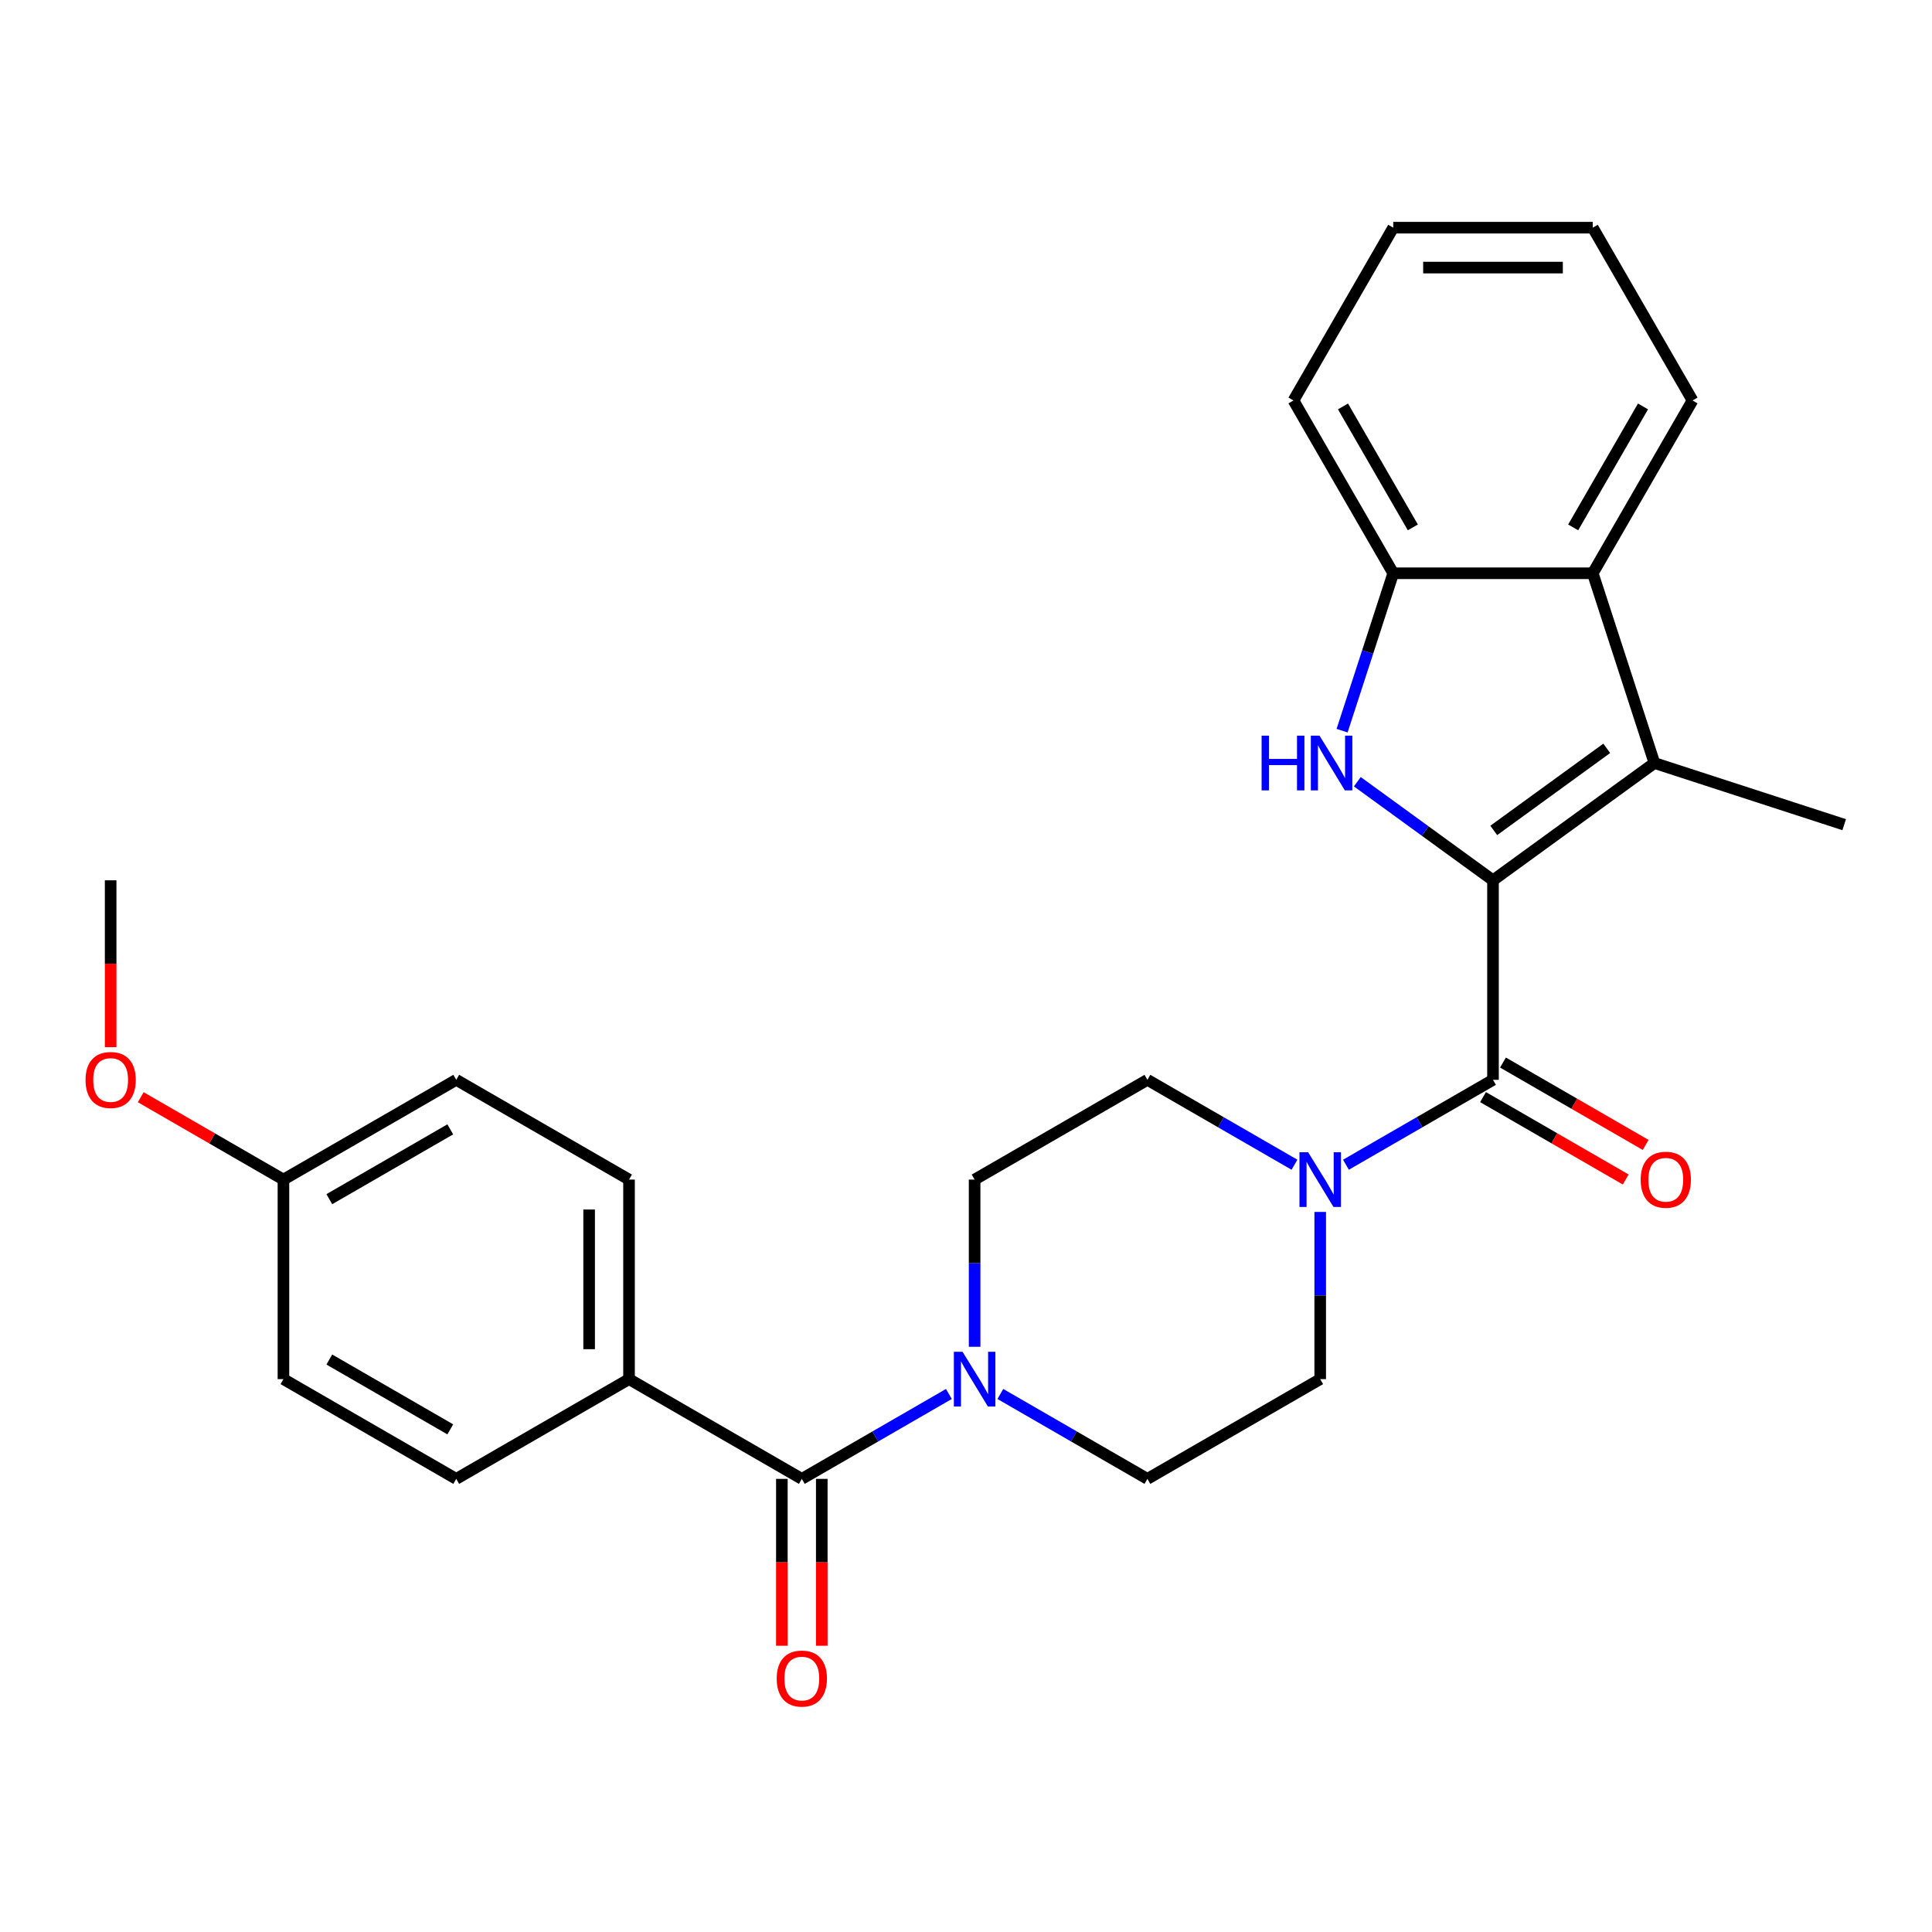 <?xml version='1.0' encoding='iso-8859-1'?>
<svg version='1.1' baseProfile='full'
              xmlns='http://www.w3.org/2000/svg'
                      xmlns:rdkit='http://www.rdkit.org/xml'
                      xmlns:xlink='http://www.w3.org/1999/xlink'
                  xml:space='preserve'
width='1000px' height='1000px' viewBox='0 0 1000 1000'>
<!-- END OF HEADER -->
<rect style='opacity:1.0;fill:#FFFFFF;stroke:none' width='1000' height='1000' x='0' y='0'> </rect>
<path class='bond-0' d='M 772.775,455.643 L 737.661,430.131' style='fill:none;fill-rule:evenodd;stroke:#000000;stroke-width:6px;stroke-linecap:butt;stroke-linejoin:miter;stroke-opacity:1' />
<path class='bond-0' d='M 737.661,430.131 L 702.547,404.619' style='fill:none;fill-rule:evenodd;stroke:#0000FF;stroke-width:6px;stroke-linecap:butt;stroke-linejoin:miter;stroke-opacity:1' />
<path class='bond-1' d='M 772.775,455.643 L 856.326,394.94' style='fill:none;fill-rule:evenodd;stroke:#000000;stroke-width:6px;stroke-linecap:butt;stroke-linejoin:miter;stroke-opacity:1' />
<path class='bond-1' d='M 773.167,429.827 L 831.653,387.335' style='fill:none;fill-rule:evenodd;stroke:#000000;stroke-width:6px;stroke-linecap:butt;stroke-linejoin:miter;stroke-opacity:1' />
<path class='bond-2' d='M 772.775,455.643 L 772.775,558.917' style='fill:none;fill-rule:evenodd;stroke:#000000;stroke-width:6px;stroke-linecap:butt;stroke-linejoin:miter;stroke-opacity:1' />
<path class='bond-7' d='M 694.664,378.198 L 707.901,337.459' style='fill:none;fill-rule:evenodd;stroke:#0000FF;stroke-width:6px;stroke-linecap:butt;stroke-linejoin:miter;stroke-opacity:1' />
<path class='bond-7' d='M 707.901,337.459 L 721.138,296.72' style='fill:none;fill-rule:evenodd;stroke:#000000;stroke-width:6px;stroke-linecap:butt;stroke-linejoin:miter;stroke-opacity:1' />
<path class='bond-6' d='M 856.326,394.94 L 824.412,296.72' style='fill:none;fill-rule:evenodd;stroke:#000000;stroke-width:6px;stroke-linecap:butt;stroke-linejoin:miter;stroke-opacity:1' />
<path class='bond-17' d='M 856.326,394.94 L 954.545,426.853' style='fill:none;fill-rule:evenodd;stroke:#000000;stroke-width:6px;stroke-linecap:butt;stroke-linejoin:miter;stroke-opacity:1' />
<path class='bond-3' d='M 772.775,558.917 L 734.717,580.89' style='fill:none;fill-rule:evenodd;stroke:#000000;stroke-width:6px;stroke-linecap:butt;stroke-linejoin:miter;stroke-opacity:1' />
<path class='bond-3' d='M 734.717,580.89 L 696.659,602.863' style='fill:none;fill-rule:evenodd;stroke:#0000FF;stroke-width:6px;stroke-linecap:butt;stroke-linejoin:miter;stroke-opacity:1' />
<path class='bond-9' d='M 767.612,567.861 L 804.54,589.181' style='fill:none;fill-rule:evenodd;stroke:#000000;stroke-width:6px;stroke-linecap:butt;stroke-linejoin:miter;stroke-opacity:1' />
<path class='bond-9' d='M 804.54,589.181 L 841.468,610.502' style='fill:none;fill-rule:evenodd;stroke:#FF0000;stroke-width:6px;stroke-linecap:butt;stroke-linejoin:miter;stroke-opacity:1' />
<path class='bond-9' d='M 777.939,549.973 L 814.867,571.294' style='fill:none;fill-rule:evenodd;stroke:#000000;stroke-width:6px;stroke-linecap:butt;stroke-linejoin:miter;stroke-opacity:1' />
<path class='bond-9' d='M 814.867,571.294 L 851.795,592.614' style='fill:none;fill-rule:evenodd;stroke:#FF0000;stroke-width:6px;stroke-linecap:butt;stroke-linejoin:miter;stroke-opacity:1' />
<path class='bond-10' d='M 670.015,602.863 L 631.957,580.89' style='fill:none;fill-rule:evenodd;stroke:#0000FF;stroke-width:6px;stroke-linecap:butt;stroke-linejoin:miter;stroke-opacity:1' />
<path class='bond-10' d='M 631.957,580.89 L 593.899,558.917' style='fill:none;fill-rule:evenodd;stroke:#000000;stroke-width:6px;stroke-linecap:butt;stroke-linejoin:miter;stroke-opacity:1' />
<path class='bond-11' d='M 683.337,627.296 L 683.337,670.562' style='fill:none;fill-rule:evenodd;stroke:#0000FF;stroke-width:6px;stroke-linecap:butt;stroke-linejoin:miter;stroke-opacity:1' />
<path class='bond-11' d='M 683.337,670.562 L 683.337,713.829' style='fill:none;fill-rule:evenodd;stroke:#000000;stroke-width:6px;stroke-linecap:butt;stroke-linejoin:miter;stroke-opacity:1' />
<path class='bond-4' d='M 415.023,765.466 L 453.081,743.493' style='fill:none;fill-rule:evenodd;stroke:#000000;stroke-width:6px;stroke-linecap:butt;stroke-linejoin:miter;stroke-opacity:1' />
<path class='bond-4' d='M 453.081,743.493 L 491.139,721.52' style='fill:none;fill-rule:evenodd;stroke:#0000FF;stroke-width:6px;stroke-linecap:butt;stroke-linejoin:miter;stroke-opacity:1' />
<path class='bond-8' d='M 415.023,765.466 L 325.585,713.829' style='fill:none;fill-rule:evenodd;stroke:#000000;stroke-width:6px;stroke-linecap:butt;stroke-linejoin:miter;stroke-opacity:1' />
<path class='bond-14' d='M 404.696,765.466 L 404.696,808.652' style='fill:none;fill-rule:evenodd;stroke:#000000;stroke-width:6px;stroke-linecap:butt;stroke-linejoin:miter;stroke-opacity:1' />
<path class='bond-14' d='M 404.696,808.652 L 404.696,851.838' style='fill:none;fill-rule:evenodd;stroke:#FF0000;stroke-width:6px;stroke-linecap:butt;stroke-linejoin:miter;stroke-opacity:1' />
<path class='bond-14' d='M 425.35,765.466 L 425.35,808.652' style='fill:none;fill-rule:evenodd;stroke:#000000;stroke-width:6px;stroke-linecap:butt;stroke-linejoin:miter;stroke-opacity:1' />
<path class='bond-14' d='M 425.35,808.652 L 425.35,851.838' style='fill:none;fill-rule:evenodd;stroke:#FF0000;stroke-width:6px;stroke-linecap:butt;stroke-linejoin:miter;stroke-opacity:1' />
<path class='bond-5' d='M 517.783,721.52 L 555.841,743.493' style='fill:none;fill-rule:evenodd;stroke:#0000FF;stroke-width:6px;stroke-linecap:butt;stroke-linejoin:miter;stroke-opacity:1' />
<path class='bond-5' d='M 555.841,743.493 L 593.899,765.466' style='fill:none;fill-rule:evenodd;stroke:#000000;stroke-width:6px;stroke-linecap:butt;stroke-linejoin:miter;stroke-opacity:1' />
<path class='bond-28' d='M 504.461,697.087 L 504.461,653.82' style='fill:none;fill-rule:evenodd;stroke:#0000FF;stroke-width:6px;stroke-linecap:butt;stroke-linejoin:miter;stroke-opacity:1' />
<path class='bond-28' d='M 504.461,653.82 L 504.461,610.554' style='fill:none;fill-rule:evenodd;stroke:#000000;stroke-width:6px;stroke-linecap:butt;stroke-linejoin:miter;stroke-opacity:1' />
<path class='bond-21' d='M 824.412,296.72 L 876.049,207.282' style='fill:none;fill-rule:evenodd;stroke:#000000;stroke-width:6px;stroke-linecap:butt;stroke-linejoin:miter;stroke-opacity:1' />
<path class='bond-21' d='M 814.27,272.977 L 850.416,210.371' style='fill:none;fill-rule:evenodd;stroke:#000000;stroke-width:6px;stroke-linecap:butt;stroke-linejoin:miter;stroke-opacity:1' />
<path class='bond-27' d='M 824.412,296.72 L 721.138,296.72' style='fill:none;fill-rule:evenodd;stroke:#000000;stroke-width:6px;stroke-linecap:butt;stroke-linejoin:miter;stroke-opacity:1' />
<path class='bond-23' d='M 721.138,296.72 L 669.501,207.282' style='fill:none;fill-rule:evenodd;stroke:#000000;stroke-width:6px;stroke-linecap:butt;stroke-linejoin:miter;stroke-opacity:1' />
<path class='bond-23' d='M 731.28,272.977 L 695.134,210.371' style='fill:none;fill-rule:evenodd;stroke:#000000;stroke-width:6px;stroke-linecap:butt;stroke-linejoin:miter;stroke-opacity:1' />
<path class='bond-15' d='M 325.585,713.829 L 325.585,610.554' style='fill:none;fill-rule:evenodd;stroke:#000000;stroke-width:6px;stroke-linecap:butt;stroke-linejoin:miter;stroke-opacity:1' />
<path class='bond-15' d='M 304.93,698.337 L 304.93,626.045' style='fill:none;fill-rule:evenodd;stroke:#000000;stroke-width:6px;stroke-linecap:butt;stroke-linejoin:miter;stroke-opacity:1' />
<path class='bond-16' d='M 325.585,713.829 L 236.147,765.466' style='fill:none;fill-rule:evenodd;stroke:#000000;stroke-width:6px;stroke-linecap:butt;stroke-linejoin:miter;stroke-opacity:1' />
<path class='bond-12' d='M 593.899,558.917 L 504.461,610.554' style='fill:none;fill-rule:evenodd;stroke:#000000;stroke-width:6px;stroke-linecap:butt;stroke-linejoin:miter;stroke-opacity:1' />
<path class='bond-13' d='M 683.337,713.829 L 593.899,765.466' style='fill:none;fill-rule:evenodd;stroke:#000000;stroke-width:6px;stroke-linecap:butt;stroke-linejoin:miter;stroke-opacity:1' />
<path class='bond-20' d='M 325.585,610.554 L 236.147,558.917' style='fill:none;fill-rule:evenodd;stroke:#000000;stroke-width:6px;stroke-linecap:butt;stroke-linejoin:miter;stroke-opacity:1' />
<path class='bond-19' d='M 236.147,765.466 L 146.709,713.829' style='fill:none;fill-rule:evenodd;stroke:#000000;stroke-width:6px;stroke-linecap:butt;stroke-linejoin:miter;stroke-opacity:1' />
<path class='bond-19' d='M 233.059,739.832 L 170.452,703.686' style='fill:none;fill-rule:evenodd;stroke:#000000;stroke-width:6px;stroke-linecap:butt;stroke-linejoin:miter;stroke-opacity:1' />
<path class='bond-18' d='M 146.709,610.554 L 146.709,713.829' style='fill:none;fill-rule:evenodd;stroke:#000000;stroke-width:6px;stroke-linecap:butt;stroke-linejoin:miter;stroke-opacity:1' />
<path class='bond-22' d='M 146.709,610.554 L 109.781,589.234' style='fill:none;fill-rule:evenodd;stroke:#000000;stroke-width:6px;stroke-linecap:butt;stroke-linejoin:miter;stroke-opacity:1' />
<path class='bond-22' d='M 109.781,589.234 L 72.853,567.913' style='fill:none;fill-rule:evenodd;stroke:#FF0000;stroke-width:6px;stroke-linecap:butt;stroke-linejoin:miter;stroke-opacity:1' />
<path class='bond-30' d='M 146.709,610.554 L 236.147,558.917' style='fill:none;fill-rule:evenodd;stroke:#000000;stroke-width:6px;stroke-linecap:butt;stroke-linejoin:miter;stroke-opacity:1' />
<path class='bond-30' d='M 170.452,620.696 L 233.059,584.55' style='fill:none;fill-rule:evenodd;stroke:#000000;stroke-width:6px;stroke-linecap:butt;stroke-linejoin:miter;stroke-opacity:1' />
<path class='bond-25' d='M 876.049,207.282 L 824.412,117.844' style='fill:none;fill-rule:evenodd;stroke:#000000;stroke-width:6px;stroke-linecap:butt;stroke-linejoin:miter;stroke-opacity:1' />
<path class='bond-24' d='M 57.271,542.015 L 57.271,498.829' style='fill:none;fill-rule:evenodd;stroke:#FF0000;stroke-width:6px;stroke-linecap:butt;stroke-linejoin:miter;stroke-opacity:1' />
<path class='bond-24' d='M 57.271,498.829 L 57.271,455.643' style='fill:none;fill-rule:evenodd;stroke:#000000;stroke-width:6px;stroke-linecap:butt;stroke-linejoin:miter;stroke-opacity:1' />
<path class='bond-26' d='M 669.501,207.282 L 721.138,117.844' style='fill:none;fill-rule:evenodd;stroke:#000000;stroke-width:6px;stroke-linecap:butt;stroke-linejoin:miter;stroke-opacity:1' />
<path class='bond-29' d='M 824.412,117.844 L 721.138,117.844' style='fill:none;fill-rule:evenodd;stroke:#000000;stroke-width:6px;stroke-linecap:butt;stroke-linejoin:miter;stroke-opacity:1' />
<path class='bond-29' d='M 808.921,138.499 L 736.629,138.499' style='fill:none;fill-rule:evenodd;stroke:#000000;stroke-width:6px;stroke-linecap:butt;stroke-linejoin:miter;stroke-opacity:1' />
<path  class='atom-1' d='M 653.005 380.78
L 656.845 380.78
L 656.845 392.82
L 671.325 392.82
L 671.325 380.78
L 675.165 380.78
L 675.165 409.1
L 671.325 409.1
L 671.325 396.02
L 656.845 396.02
L 656.845 409.1
L 653.005 409.1
L 653.005 380.78
' fill='#0000FF'/>
<path  class='atom-1' d='M 682.965 380.78
L 692.245 395.78
Q 693.165 397.26, 694.645 399.94
Q 696.125 402.62, 696.205 402.78
L 696.205 380.78
L 699.965 380.78
L 699.965 409.1
L 696.085 409.1
L 686.125 392.7
Q 684.965 390.78, 683.725 388.58
Q 682.525 386.38, 682.165 385.7
L 682.165 409.1
L 678.485 409.1
L 678.485 380.78
L 682.965 380.78
' fill='#0000FF'/>
<path  class='atom-4' d='M 677.077 596.394
L 686.357 611.394
Q 687.277 612.874, 688.757 615.554
Q 690.237 618.234, 690.317 618.394
L 690.317 596.394
L 694.077 596.394
L 694.077 624.714
L 690.197 624.714
L 680.237 608.314
Q 679.077 606.394, 677.837 604.194
Q 676.637 601.994, 676.277 601.314
L 676.277 624.714
L 672.597 624.714
L 672.597 596.394
L 677.077 596.394
' fill='#0000FF'/>
<path  class='atom-6' d='M 498.201 699.669
L 507.481 714.669
Q 508.401 716.149, 509.881 718.829
Q 511.361 721.509, 511.441 721.669
L 511.441 699.669
L 515.201 699.669
L 515.201 727.989
L 511.321 727.989
L 501.361 711.589
Q 500.201 709.669, 498.961 707.469
Q 497.761 705.269, 497.401 704.589
L 497.401 727.989
L 493.721 727.989
L 493.721 699.669
L 498.201 699.669
' fill='#0000FF'/>
<path  class='atom-10' d='M 849.213 610.634
Q 849.213 603.834, 852.573 600.034
Q 855.933 596.234, 862.213 596.234
Q 868.493 596.234, 871.853 600.034
Q 875.213 603.834, 875.213 610.634
Q 875.213 617.514, 871.813 621.434
Q 868.413 625.314, 862.213 625.314
Q 855.973 625.314, 852.573 621.434
Q 849.213 617.554, 849.213 610.634
M 862.213 622.114
Q 866.533 622.114, 868.853 619.234
Q 871.213 616.314, 871.213 610.634
Q 871.213 605.074, 868.853 602.274
Q 866.533 599.434, 862.213 599.434
Q 857.893 599.434, 855.533 602.234
Q 853.213 605.034, 853.213 610.634
Q 853.213 616.354, 855.533 619.234
Q 857.893 622.114, 862.213 622.114
' fill='#FF0000'/>
<path  class='atom-15' d='M 402.023 868.82
Q 402.023 862.02, 405.383 858.22
Q 408.743 854.42, 415.023 854.42
Q 421.303 854.42, 424.663 858.22
Q 428.023 862.02, 428.023 868.82
Q 428.023 875.7, 424.623 879.62
Q 421.223 883.5, 415.023 883.5
Q 408.783 883.5, 405.383 879.62
Q 402.023 875.74, 402.023 868.82
M 415.023 880.3
Q 419.343 880.3, 421.663 877.42
Q 424.023 874.5, 424.023 868.82
Q 424.023 863.26, 421.663 860.46
Q 419.343 857.62, 415.023 857.62
Q 410.703 857.62, 408.343 860.42
Q 406.023 863.22, 406.023 868.82
Q 406.023 874.54, 408.343 877.42
Q 410.703 880.3, 415.023 880.3
' fill='#FF0000'/>
<path  class='atom-23' d='M 44.271 558.997
Q 44.271 552.197, 47.631 548.397
Q 50.991 544.597, 57.271 544.597
Q 63.551 544.597, 66.911 548.397
Q 70.271 552.197, 70.271 558.997
Q 70.271 565.877, 66.871 569.797
Q 63.471 573.677, 57.271 573.677
Q 51.031 573.677, 47.631 569.797
Q 44.271 565.917, 44.271 558.997
M 57.271 570.477
Q 61.591 570.477, 63.911 567.597
Q 66.271 564.677, 66.271 558.997
Q 66.271 553.437, 63.911 550.637
Q 61.591 547.797, 57.271 547.797
Q 52.951 547.797, 50.591 550.597
Q 48.271 553.397, 48.271 558.997
Q 48.271 564.717, 50.591 567.597
Q 52.951 570.477, 57.271 570.477
' fill='#FF0000'/>
</svg>
